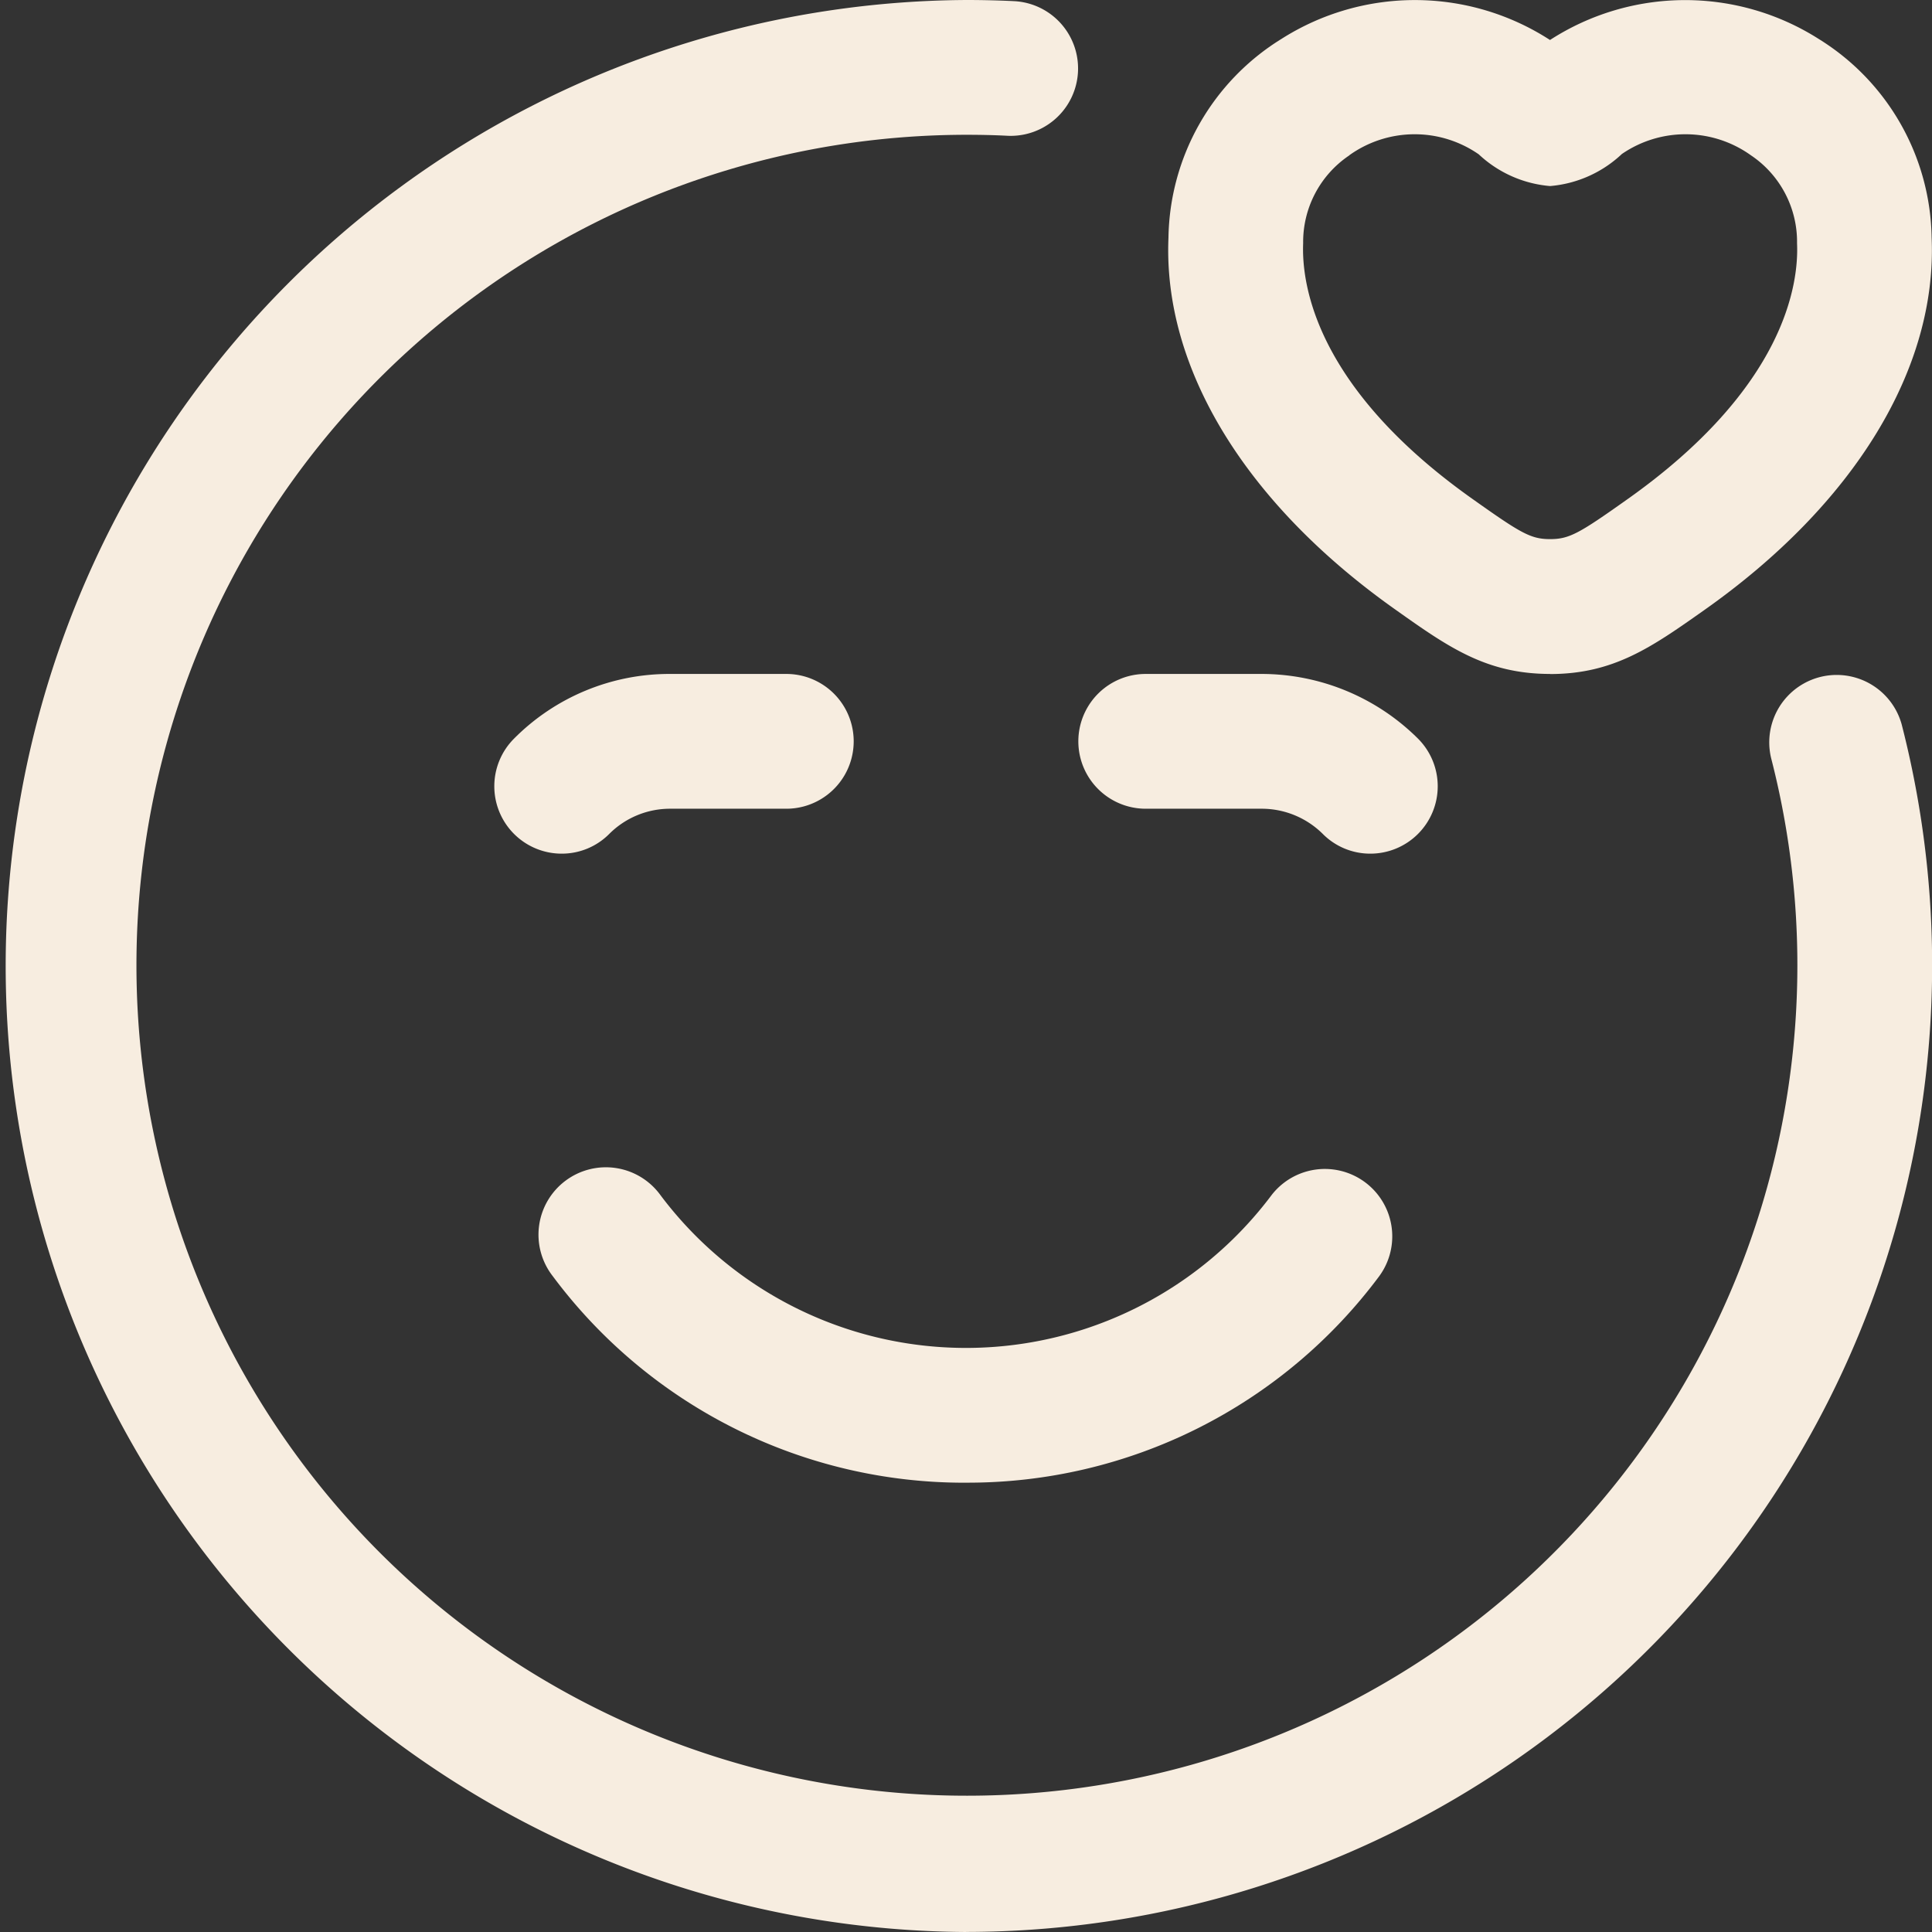 <svg xmlns="http://www.w3.org/2000/svg" xmlns:xlink="http://www.w3.org/1999/xlink" id="Group_298" data-name="Group 298" width="57.965" height="57.965" viewBox="0 0 57.965 57.965"><rect x="0" y="0" width="57.965" height="57.965" fill="#333333" stroke="none"/><defs><clipPath id="clip-path"><rect id="Rectangle_214" data-name="Rectangle 214" width="57.965" height="57.965" fill="#f7ede0"></rect></clipPath></defs><g id="Group_291" data-name="Group 291" clip-path="url(#clip-path)"><path id="Path_360" data-name="Path 360" d="M28.983,57.965A28.983,28.983,0,0,1,28.983,0c.485,0,.968.011,1.45.035a2.022,2.022,0,0,1-.2,4.039c-.41-.022-.828-.03-1.246-.03a24.916,24.916,0,1,0,24.151,18.7,2.023,2.023,0,0,1,3.917-1.011,29.006,29.006,0,0,1-28.069,36.23" fill="#f7ede0"></path><path id="Path_361" data-name="Path 361" d="M18.807,22.437a15.387,15.387,0,0,1-12.4-6.2A2.022,2.022,0,1,1,9.641,13.81a11.458,11.458,0,0,0,18.333,0,2.022,2.022,0,0,1,3.235,2.426,15.384,15.384,0,0,1-12.4,6.2" transform="translate(10.175 22.048)" fill="#f7ede0"></path><path id="Path_362" data-name="Path 362" d="M31.786,12.892a2.006,2.006,0,0,1-1.429-.593,2.6,2.6,0,0,0-1.825-.755H25.046a2.022,2.022,0,1,1,0-4.044h3.486a6.663,6.663,0,0,1,4.683,1.941,2.022,2.022,0,0,1-1.429,3.451m-24.264,0A2.022,2.022,0,0,1,6.093,9.441,6.57,6.57,0,0,1,10.776,7.5h3.486a2.022,2.022,0,1,1,0,4.044H10.776a2.577,2.577,0,0,0-1.825.755,2.006,2.006,0,0,1-1.429.593" transform="translate(9.329 12.72)" fill="#f7ede0"></path><path id="Path_363" data-name="Path 363" d="M24.458,20.22c-1.909,0-3.047-.8-4.618-1.914-4.508-3.179-7-7.25-6.832-11.175A7.134,7.134,0,0,1,16.394,1.17l0,0a7.457,7.457,0,0,1,8.061.03,7.467,7.467,0,0,1,8.064-.03,7.136,7.136,0,0,1,3.386,5.964c.17,3.925-2.321,8-6.829,11.175-1.575,1.111-2.712,1.914-4.621,1.914M18.435,4.661A3.13,3.13,0,0,0,17.049,7.3C17,8.5,17.394,11.633,22.172,15c1.41,1,1.709,1.175,2.286,1.175S25.337,16,26.747,15c4.775-3.367,5.174-6.5,5.12-7.7a3.126,3.126,0,0,0-1.386-2.642,3.369,3.369,0,0,0-3.869-.038,3.575,3.575,0,0,1-2.154.962,3.56,3.56,0,0,1-2.141-.952,3.369,3.369,0,0,0-3.882.027" transform="translate(22.049 0)" fill="#f7ede0"></path></g></svg>